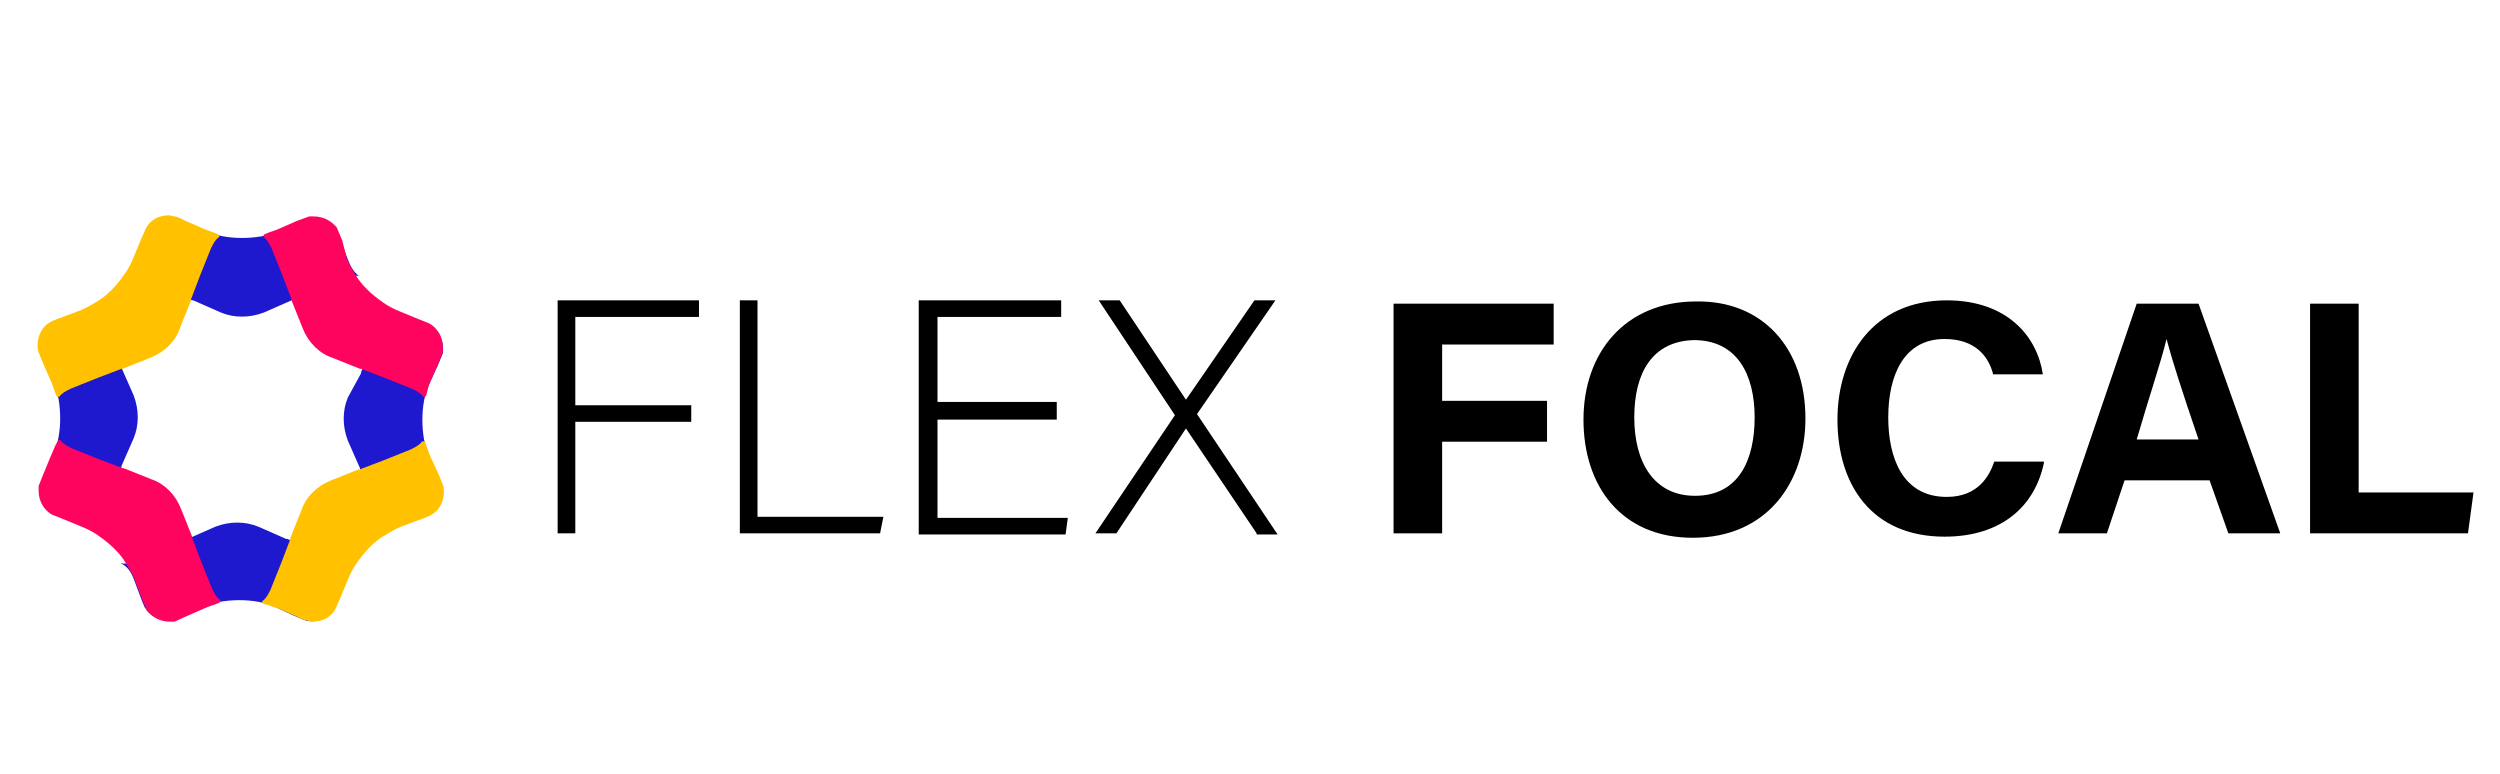 <?xml version="1.0" encoding="utf-8"?>
<!-- Generator: Adobe Illustrator 26.0.2, SVG Export Plug-In . SVG Version: 6.00 Build 0)  -->
<svg version="1.1" id="Layer_1" xmlns="http://www.w3.org/2000/svg" xmlns:xlink="http://www.w3.org/1999/xlink" x="0px" y="0px"
	 viewBox="0 0 226.4 70.1" style="enable-background:new 0 0 226.4 70.1;" xml:space="preserve">
<style type="text/css">
	.st0{fill:#1E18CF;}
	.st1{fill:#FFC100;}
	.st2{fill:#FF045F;}
</style>
<g>
	<path d="M50.5,27.2h12.8v1.5H52.1v8h10.5v1.5H52.1v10.1h-1.6V27.2z"/>
	<path d="M67,27.2h1.6v19.6H80l-0.3,1.5H67V27.2z"/>
	<path d="M95.6,38H84.9v8.9h11.8l-0.2,1.5H83.2V27.2h12.9v1.5H84.9v7.7h10.8V38z"/>
	<path d="M113.8,48.3l-6.4-9.5h0l-6.3,9.5h-1.9l7.2-10.7l-6.9-10.4h1.9l6,9h0l6.2-9h1.9l-7.1,10.3l7.3,10.9H113.8z"/>
	<path d="M126.2,27.5h14.5v3.7h-10.1v5.1h9.5V40h-9.5v8.3h-4.4V27.5z"/>
	<path d="M163.5,37.9c0,5.8-3.5,10.8-10.2,10.8c-6.5,0-9.9-4.7-9.9-10.7c0-6.1,3.8-10.7,10.2-10.7C159.6,27.2,163.5,31.5,163.5,37.9
		z M148,37.8c0,4.1,1.8,7.1,5.5,7.1c4,0,5.4-3.3,5.4-7.1c0-3.9-1.6-7-5.5-7C149.6,30.9,148,33.8,148,37.8z"/>
	<path d="M185.1,41.9c-0.8,3.9-3.8,6.7-9,6.7c-6.6,0-9.7-4.7-9.7-10.6c0-5.7,3.2-10.8,9.9-10.8c5.5,0,8.2,3.3,8.7,6.7h-4.5
		c-0.4-1.6-1.6-3.2-4.4-3.2c-3.7,0-5.1,3.3-5.1,7.1c0,3.5,1.2,7.2,5.3,7.2c2.9,0,3.9-2,4.3-3.2H185.1z"/>
	<path d="M192.4,43.5l-1.6,4.8h-4.4l7.1-20.8h5.6l7.4,20.8h-4.7l-1.7-4.8H192.4z M199.1,39.8c-1.5-4.4-2.4-7.2-2.9-9.1h0
		c-0.5,2.1-1.6,5.3-2.7,9.1H199.1z"/>
	<path d="M209.1,27.5h4.5v17.1H224l-0.5,3.7h-14.3V27.5z"/>
</g>
<g>
	<g>
		<path class="st0" d="M31.5,23.5l-0.6-1.6c0,0-0.3-0.8-0.4-1c-0.1-0.1-0.2-0.3-0.3-0.4c-0.6-0.6-1.5-0.9-2.3-0.7
			c-0.5,0.2-1,0.4-1,0.4s0,0,0,0l-1.6,0.7c-0.5,0.2-1.1,0.4-1.6,0.5c-1.2,0.2-2.4,0.2-3.5,0c-0.6-0.1-1.1-0.3-1.6-0.5l-1.5-0.7
			c0,0-0.9-0.4-1.2-0.5c-0.8-0.2-1.6,0.1-2.2,0.7c-0.1,0.1-0.3,0.3-0.3,0.4c-0.1,0.3-0.4,1-0.4,1l-0.6,1.6C12,24,11.7,24.5,11.4,25
			c0.5-0.1,1,0,1.5,0.2l2.4,1.1l2.1,0.9l0.1,0l2.5,1.1c1.2,0.5,2.6,0.5,3.9,0l2.5-1.1l0.1,0l2.1-0.9l2.4-1.1
			c0.5-0.2,1.1-0.3,1.5-0.2C31.9,24.5,31.7,24,31.5,23.5z"/>
		<path class="st0" d="M36.3,47.6l1.6-0.6l1-0.4h0l0,0c0.1-0.1,0.3-0.2,0.4-0.3c0.6-0.6,0.9-1.5,0.7-2.3c0,0,0,0,0,0l0,0L39.6,43
			c0,0,0,0,0,0l-0.7-1.6c-0.2-0.5-0.4-1.1-0.5-1.6c-0.2-1.2-0.2-2.4,0-3.5c0.1-0.6,0.3-1.1,0.5-1.6l0.7-1.5l0.5-1.2
			c0.1-0.8-0.1-1.6-0.7-2.2c-0.1-0.1-0.2-0.2-0.3-0.3l-1.1-0.4l-1.6-0.6c-0.5-0.2-1.1-0.5-1.5-0.8c0.1,0.5,0,1-0.2,1.5l-1.1,2.4
			l-0.9,2.1l0,0.1L31.5,36c-0.5,1.2-0.5,2.6,0,3.9l1.1,2.5l0,0.1l0.9,2.1l1.1,2.4c0.2,0.5,0.3,1.1,0.2,1.5
			C35.2,48.1,35.7,47.8,36.3,47.6z"/>
		<g>
			<path class="st0" d="M12.1,52.4l0.6,1.6c0,0,0.3,0.8,0.4,1c0.1,0.1,0.2,0.3,0.3,0.4c0.6,0.6,1.5,0.9,2.3,0.7c0.5-0.2,1-0.4,1-0.4
				s0,0,0,0l1.6-0.7c0.5-0.2,1.1-0.4,1.6-0.5c1.2-0.2,2.4-0.2,3.5,0c0.6,0.1,1.1,0.3,1.6,0.5l1.5,0.7c0,0,0.9,0.4,1.2,0.5
				c0.8,0.2,1.6-0.1,2.2-0.7c0.1-0.1,0.3-0.3,0.3-0.4c0.1-0.3,0.4-1,0.4-1l0.6-1.6c0.2-0.5,0.5-1.1,0.8-1.5c-0.5,0.1-1,0-1.5-0.2
				l-2.4-1.1l-2.1-0.9l-0.1,0l-2.5-1.1c-1.2-0.5-2.6-0.5-3.9,0l-2.5,1.1l-0.1,0l-2.1,0.9l-2.4,1.1c-0.5,0.2-1.1,0.3-1.5,0.2
				C11.6,51.3,11.9,51.9,12.1,52.4z"/>
			<path class="st0" d="M7.3,28.3l-1.6,0.6l-1,0.4h0l0,0c-0.1,0.1-0.3,0.2-0.4,0.3c-0.6,0.6-0.9,1.5-0.7,2.3c0,0,0,0,0,0l0,0L4,32.9
				c0,0,0,0,0,0l0.7,1.6C5,35,5.1,35.6,5.3,36.1c0.2,1.2,0.2,2.4,0,3.5c-0.1,0.6-0.3,1.1-0.5,1.6l-0.7,1.5L3.6,44
				c-0.1,0.8,0.1,1.6,0.7,2.2c0.1,0.1,0.2,0.2,0.3,0.3l1.1,0.4l1.6,0.6c0.5,0.2,1.1,0.5,1.5,0.8c-0.1-0.5,0-1,0.2-1.5l1.1-2.4
				l0.9-2.1l0-0.1l1.1-2.5c0.5-1.2,0.5-2.6,0-3.9l-1.1-2.5l0-0.1l-0.9-2.1L9.1,29c-0.2-0.5-0.3-1.1-0.2-1.5
				C8.4,27.8,7.9,28,7.3,28.3z"/>
		</g>
	</g>
	<g>
		<path class="st1" d="M18.4,20.7L16.8,20c0,0-0.7-0.4-1-0.4c-0.1,0-0.3-0.1-0.5-0.1c-0.9,0-1.7,0.4-2.1,1.2
			c-0.2,0.5-0.4,0.9-0.4,0.9s0,0,0,0l-0.7,1.7c-0.2,0.5-0.5,1.1-0.8,1.5c-0.7,1-1.5,1.9-2.5,2.5c-0.5,0.3-1,0.6-1.5,0.8l-1.6,0.6
			c0,0-0.9,0.3-1.2,0.5c-0.7,0.4-1.1,1.2-1.1,2.1c0,0.1,0,0.4,0.1,0.6c0.1,0.3,0.4,1,0.4,1l0.7,1.6c0.2,0.4,0.3,0.9,0.5,1.3
			c0,0.1,0.2,0.2,0.3,0.1c0.2-0.3,0.6-0.5,1-0.7l2.5-1l2.1-0.8l0.1,0l2.5-1c1.3-0.5,2.3-1.5,2.7-2.7l1-2.5l0-0.1l0.8-2.1l1-2.5
			c0.2-0.4,0.4-0.8,0.7-1c0.1-0.1,0.1-0.2-0.1-0.3C19.3,21,18.8,20.9,18.4,20.7z"/>
		<path class="st2" d="M39,34.5l0.7-1.6l0.4-1l0,0v0c0-0.2,0-0.3,0-0.5c0-0.9-0.5-1.7-1.2-2.1c0,0,0,0,0,0h0l-1-0.4c0,0,0,0,0,0
			l-1.7-0.7c-0.5-0.2-1.1-0.5-1.5-0.8c-1-0.7-1.9-1.5-2.5-2.5c-0.3-0.5-0.6-1-0.8-1.5L31,21.8l-0.5-1.2c0,0,0,0,0,0
			c-0.5-0.6-1.2-1-2.1-1c-0.1,0-0.3,0-0.4,0L26.9,20l-1.6,0.7c-0.4,0.2-0.9,0.3-1.3,0.5c-0.1,0-0.2,0.2-0.1,0.3
			c0.3,0.2,0.5,0.6,0.7,1l1,2.5l0.8,2.1l0,0.1l1,2.5c0.5,1.3,1.5,2.3,2.7,2.7l2.5,1l0.1,0l2.1,0.8l2.5,1c0.4,0.2,0.8,0.4,1,0.7
			c0.1,0.1,0.2,0.1,0.3-0.1C38.7,35.4,38.8,34.9,39,34.5z"/>
		<g>
			<path class="st1" d="M25.2,55.1l1.6,0.7c0,0,0.7,0.4,1,0.4c0.1,0,0.3,0.1,0.5,0.1c0.9,0,1.7-0.4,2.1-1.2c0.2-0.5,0.4-0.9,0.4-0.9
				s0,0,0,0l0.7-1.7c0.2-0.5,0.5-1.1,0.8-1.5c0.7-1,1.5-1.9,2.5-2.5c0.5-0.3,1-0.6,1.5-0.8l1.6-0.6c0,0,0.9-0.3,1.2-0.5
				c0.7-0.4,1.1-1.2,1.1-2.1c0-0.1,0-0.4-0.1-0.6c-0.1-0.3-0.4-1-0.4-1L39,41.4c-0.2-0.4-0.3-0.9-0.5-1.3c0-0.1-0.2-0.2-0.3-0.1
				c-0.2,0.3-0.6,0.5-1,0.7l-2.5,1l-2.1,0.8l-0.1,0l-2.5,1c-1.3,0.5-2.3,1.5-2.7,2.7l-1,2.5l0,0.1l-0.8,2.1l-1,2.5
				c-0.2,0.4-0.4,0.8-0.7,1c-0.1,0.1-0.1,0.2,0.1,0.3C24.4,54.8,24.8,55,25.2,55.1z"/>
			<path class="st2" d="M4.6,41.3L3.9,43l-0.4,1l0,0v0c0,0.2,0,0.3,0,0.5c0,0.9,0.5,1.7,1.2,2.1c0,0,0,0,0,0h0l1,0.4c0,0,0,0,0,0
				l1.7,0.7c0.5,0.2,1.1,0.5,1.5,0.8c1,0.7,1.9,1.5,2.5,2.5c0.3,0.5,0.6,1,0.8,1.5l0.6,1.6l0.5,1.2c0,0,0,0,0,0c0.5,0.6,1.2,1,2.1,1
				c0.1,0,0.3,0,0.4,0l1.1-0.5l1.6-0.7c0.4-0.2,0.9-0.3,1.3-0.5c0.1,0,0.2-0.2,0.1-0.3c-0.3-0.2-0.5-0.6-0.7-1l-1-2.5l-0.8-2.1
				l0-0.1l-1-2.5c-0.5-1.3-1.5-2.3-2.7-2.7l-2.5-1l-0.1,0l-2.1-0.8l-2.5-1c-0.4-0.2-0.8-0.4-1-0.7c-0.1-0.1-0.2-0.1-0.3,0.1
				C4.9,40.5,4.8,40.9,4.6,41.3z"/>
		</g>
	</g>
</g>
</svg>

